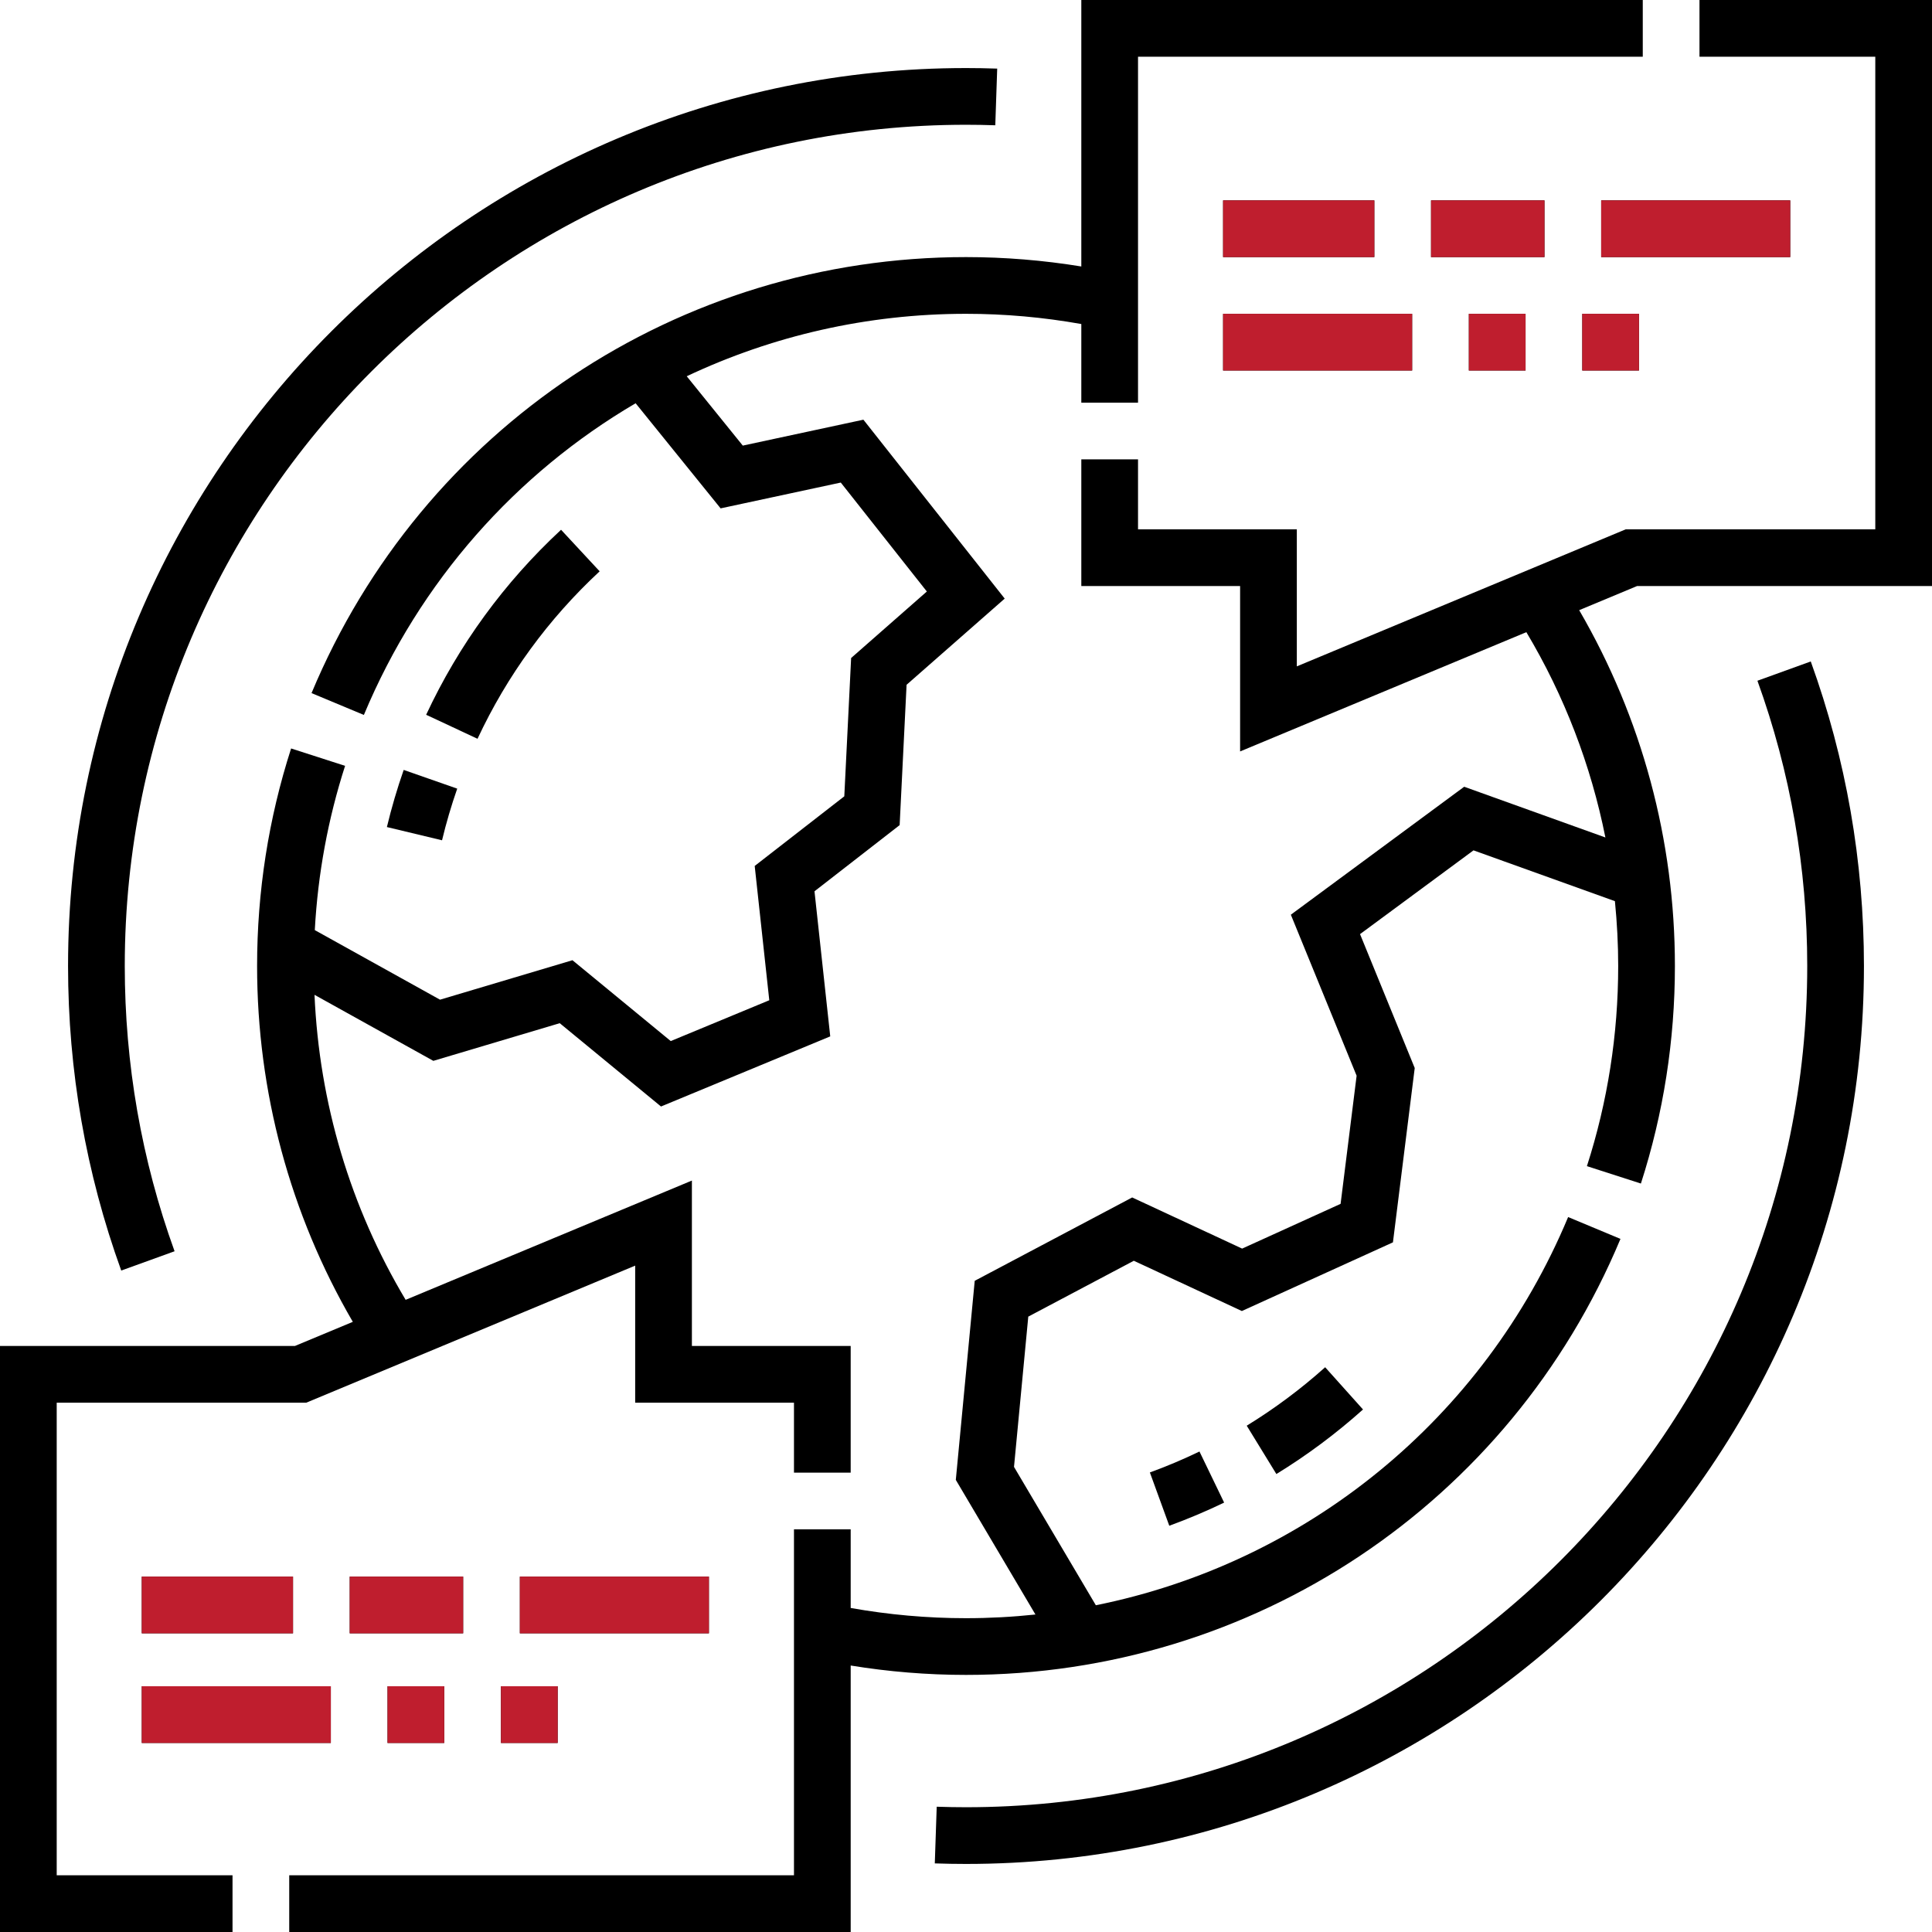 <?xml version="1.0" encoding="UTF-8"?>
<svg xmlns="http://www.w3.org/2000/svg" width="512" height="512" viewBox="0 0 512 512" fill="none">
  <g clip-path="url(#clip0_484_464)">
    <path d="M46.263 331.597C37.505 307.38 33.065 281.947 33.065 256C33.065 133.073 133.073 33.065 256 33.065C258.521 33.065 261.06 33.109 263.762 33.201L264.269 18.18C261.396 18.082 258.692 18.035 256 18.035C124.786 18.035 18.035 124.786 18.035 256C18.035 283.694 22.777 310.848 32.13 336.709L46.263 331.597Z" fill="black"></path>
    <path d="M465.737 180.403C474.495 204.619 478.936 230.053 478.936 256C478.936 378.927 378.927 478.935 256 478.935C253.479 478.935 250.94 478.891 248.238 478.799L247.731 493.82C250.604 493.918 253.309 493.965 256 493.965C387.214 493.965 493.965 387.214 493.965 256C493.965 228.305 489.224 201.151 479.87 175.291L465.737 180.403Z" fill="black"></path>
    <path d="M450.38 0V15.029H496.971V140.274H430.842L343.671 176.595V140.274H301.589V121.738H286.56V155.303H328.642V199.139L404.501 167.531C414.58 184.402 421.616 202.785 425.447 221.939L388.026 208.495L342.088 242.406L359.517 285.076L355.273 319.032L329.18 330.892L300.041 317.339L258.312 339.428L253.299 392.186L274.403 427.863C268.338 428.504 262.198 428.838 256 428.838C245.741 428.838 235.49 427.92 225.441 426.129V405.292H210.411V496.971H76.65V512H225.441V441.381C235.513 443.027 245.754 443.867 256 443.867C332.058 443.867 400.137 398.512 429.44 328.321L415.571 322.531C393.127 376.293 345.957 414.212 290.411 425.409L268.722 388.741L272.505 348.918L300.472 334.116L329.106 347.435L369.142 329.236L374.917 283.036L360.424 247.552L390.495 225.354L427.97 238.818C428.533 244.506 428.838 250.237 428.838 256.001C428.838 274.119 426.049 291.965 420.549 309.042L434.854 313.651C440.835 295.082 443.867 275.686 443.867 256.002C443.867 222.673 435.119 190.261 418.501 161.7L433.848 155.303H512V0H450.38Z" fill="black"></path>
    <path d="M15.029 371.726H81.159L168.329 335.405V371.726H210.411V390.262H225.44V356.697H183.358V312.861L107.499 344.469C92.857 319.962 84.6 292.272 83.348 263.64L114.84 281.137L148.337 271.156L175.174 293.234L220.022 274.653L215.849 236.202L238.416 218.664L240.253 181.474L266.258 158.636L228.808 111.223L196.847 118.09L181.99 99.714C204.641 89.011 229.806 83.162 256 83.162C266.259 83.162 276.51 84.08 286.56 85.871V106.708H301.589V15.029H435.35V0H286.56V70.619C276.487 68.973 266.246 68.133 256 68.133C179.94 68.133 111.861 113.489 82.56 183.68L96.43 189.468C111.237 153.998 136.809 125.424 168.448 106.869L190.97 134.723L222.815 127.883L245.623 156.757L225.558 174.379L223.747 211.032L200.004 229.484L203.866 265.078L177.756 275.895L151.709 254.468L116.612 264.926L83.425 246.488C84.23 231.641 86.917 217.038 91.452 202.957L77.147 198.35C71.165 216.919 68.133 236.316 68.133 256C68.133 289.329 76.881 321.741 93.5 350.302L78.153 356.697H0V512H61.62V496.971H15.029V371.726Z" fill="black"></path>
    <path d="M102.53 219.178L117.145 222.685C118.251 218.074 119.605 213.47 121.169 208.999L106.982 204.036C105.252 208.983 103.754 214.078 102.53 219.178Z" fill="black"></path>
    <path d="M158.914 151.404L148.686 140.392C133.625 154.383 121.596 170.879 112.933 189.423L126.55 195.783C134.389 179.002 145.278 164.07 158.914 151.404Z" fill="black"></path>
    <path d="M338.253 390.635C346.375 385.655 354.099 379.9 361.211 373.528L351.181 362.334C344.741 368.104 337.749 373.315 330.397 377.823L338.253 390.635Z" fill="black"></path>
    <path d="M309.872 404.338C314.795 402.545 319.685 400.479 324.407 398.199L317.872 384.664C313.6 386.727 309.18 388.595 304.73 390.216L309.872 404.338Z" fill="black"></path>
    <path d="M409.299 53.104H379.241V68.133H409.299V53.104Z" fill="black"></path>
    <path d="M409.299 53.104H379.241V68.133H409.299V53.104Z" fill="#BF1E2E"></path>
    <path d="M364.211 53.104H324.133V68.133H364.211V53.104Z" fill="black"></path>
    <path d="M364.211 53.104H324.133V68.133H364.211V53.104Z" fill="#BF1E2E"></path>
    <path d="M474.426 53.104H424.329V68.133H474.426V53.104Z" fill="black"></path>
    <path d="M474.426 53.104H424.329V68.133H474.426V53.104Z" fill="#BF1E2E"></path>
    <path d="M434.348 83.162H419.319V98.192H434.348V83.162Z" fill="black"></path>
    <path d="M434.348 83.162H419.319V98.192H434.348V83.162Z" fill="#BF1E2E"></path>
    <path d="M404.29 83.162H389.26V98.192H404.29V83.162Z" fill="black"></path>
    <path d="M404.29 83.162H389.26V98.192H404.29V83.162Z" fill="#BF1E2E"></path>
    <path d="M374.231 83.162H324.133V98.192H374.231V83.162Z" fill="black"></path>
    <path d="M374.231 83.162H324.133V98.192H374.231V83.162Z" fill="#BF1E2E"></path>
    <path d="M122.74 417.816H92.681V432.845H122.74V417.816Z" fill="black"></path>
    <path d="M122.74 417.816H92.681V432.845H122.74V417.816Z" fill="#BF1E2E"></path>
    <path d="M187.867 417.816H137.769V432.845H187.867V417.816Z" fill="black"></path>
    <path d="M187.867 417.816H137.769V432.845H187.867V417.816Z" fill="#BF1E2E"></path>
    <path d="M77.651 417.816H37.573V432.845H77.651V417.816Z" fill="black"></path>
    <path d="M77.651 417.816H37.573V432.845H77.651V417.816Z" fill="#BF1E2E"></path>
    <path d="M87.671 446.873H37.573V461.902H87.671V446.873Z" fill="black"></path>
    <path d="M87.671 446.873H37.573V461.902H87.671V446.873Z" fill="#BF1E2E"></path>
    <path d="M147.789 446.873H132.759V461.902H147.789V446.873Z" fill="black"></path>
    <path d="M147.789 446.873H132.759V461.902H147.789V446.873Z" fill="#BF1E2E"></path>
    <path d="M117.73 446.873H102.701V461.902H117.73V446.873Z" fill="black"></path>
    <path d="M117.73 446.873H102.701V461.902H117.73V446.873Z" fill="#BF1E2E"></path>
  </g>
  <defs>
    <clipPath id="clip0_484_464">
      <rect width="512" height="512" fill="white"></rect>
    </clipPath>
  </defs>
</svg>
